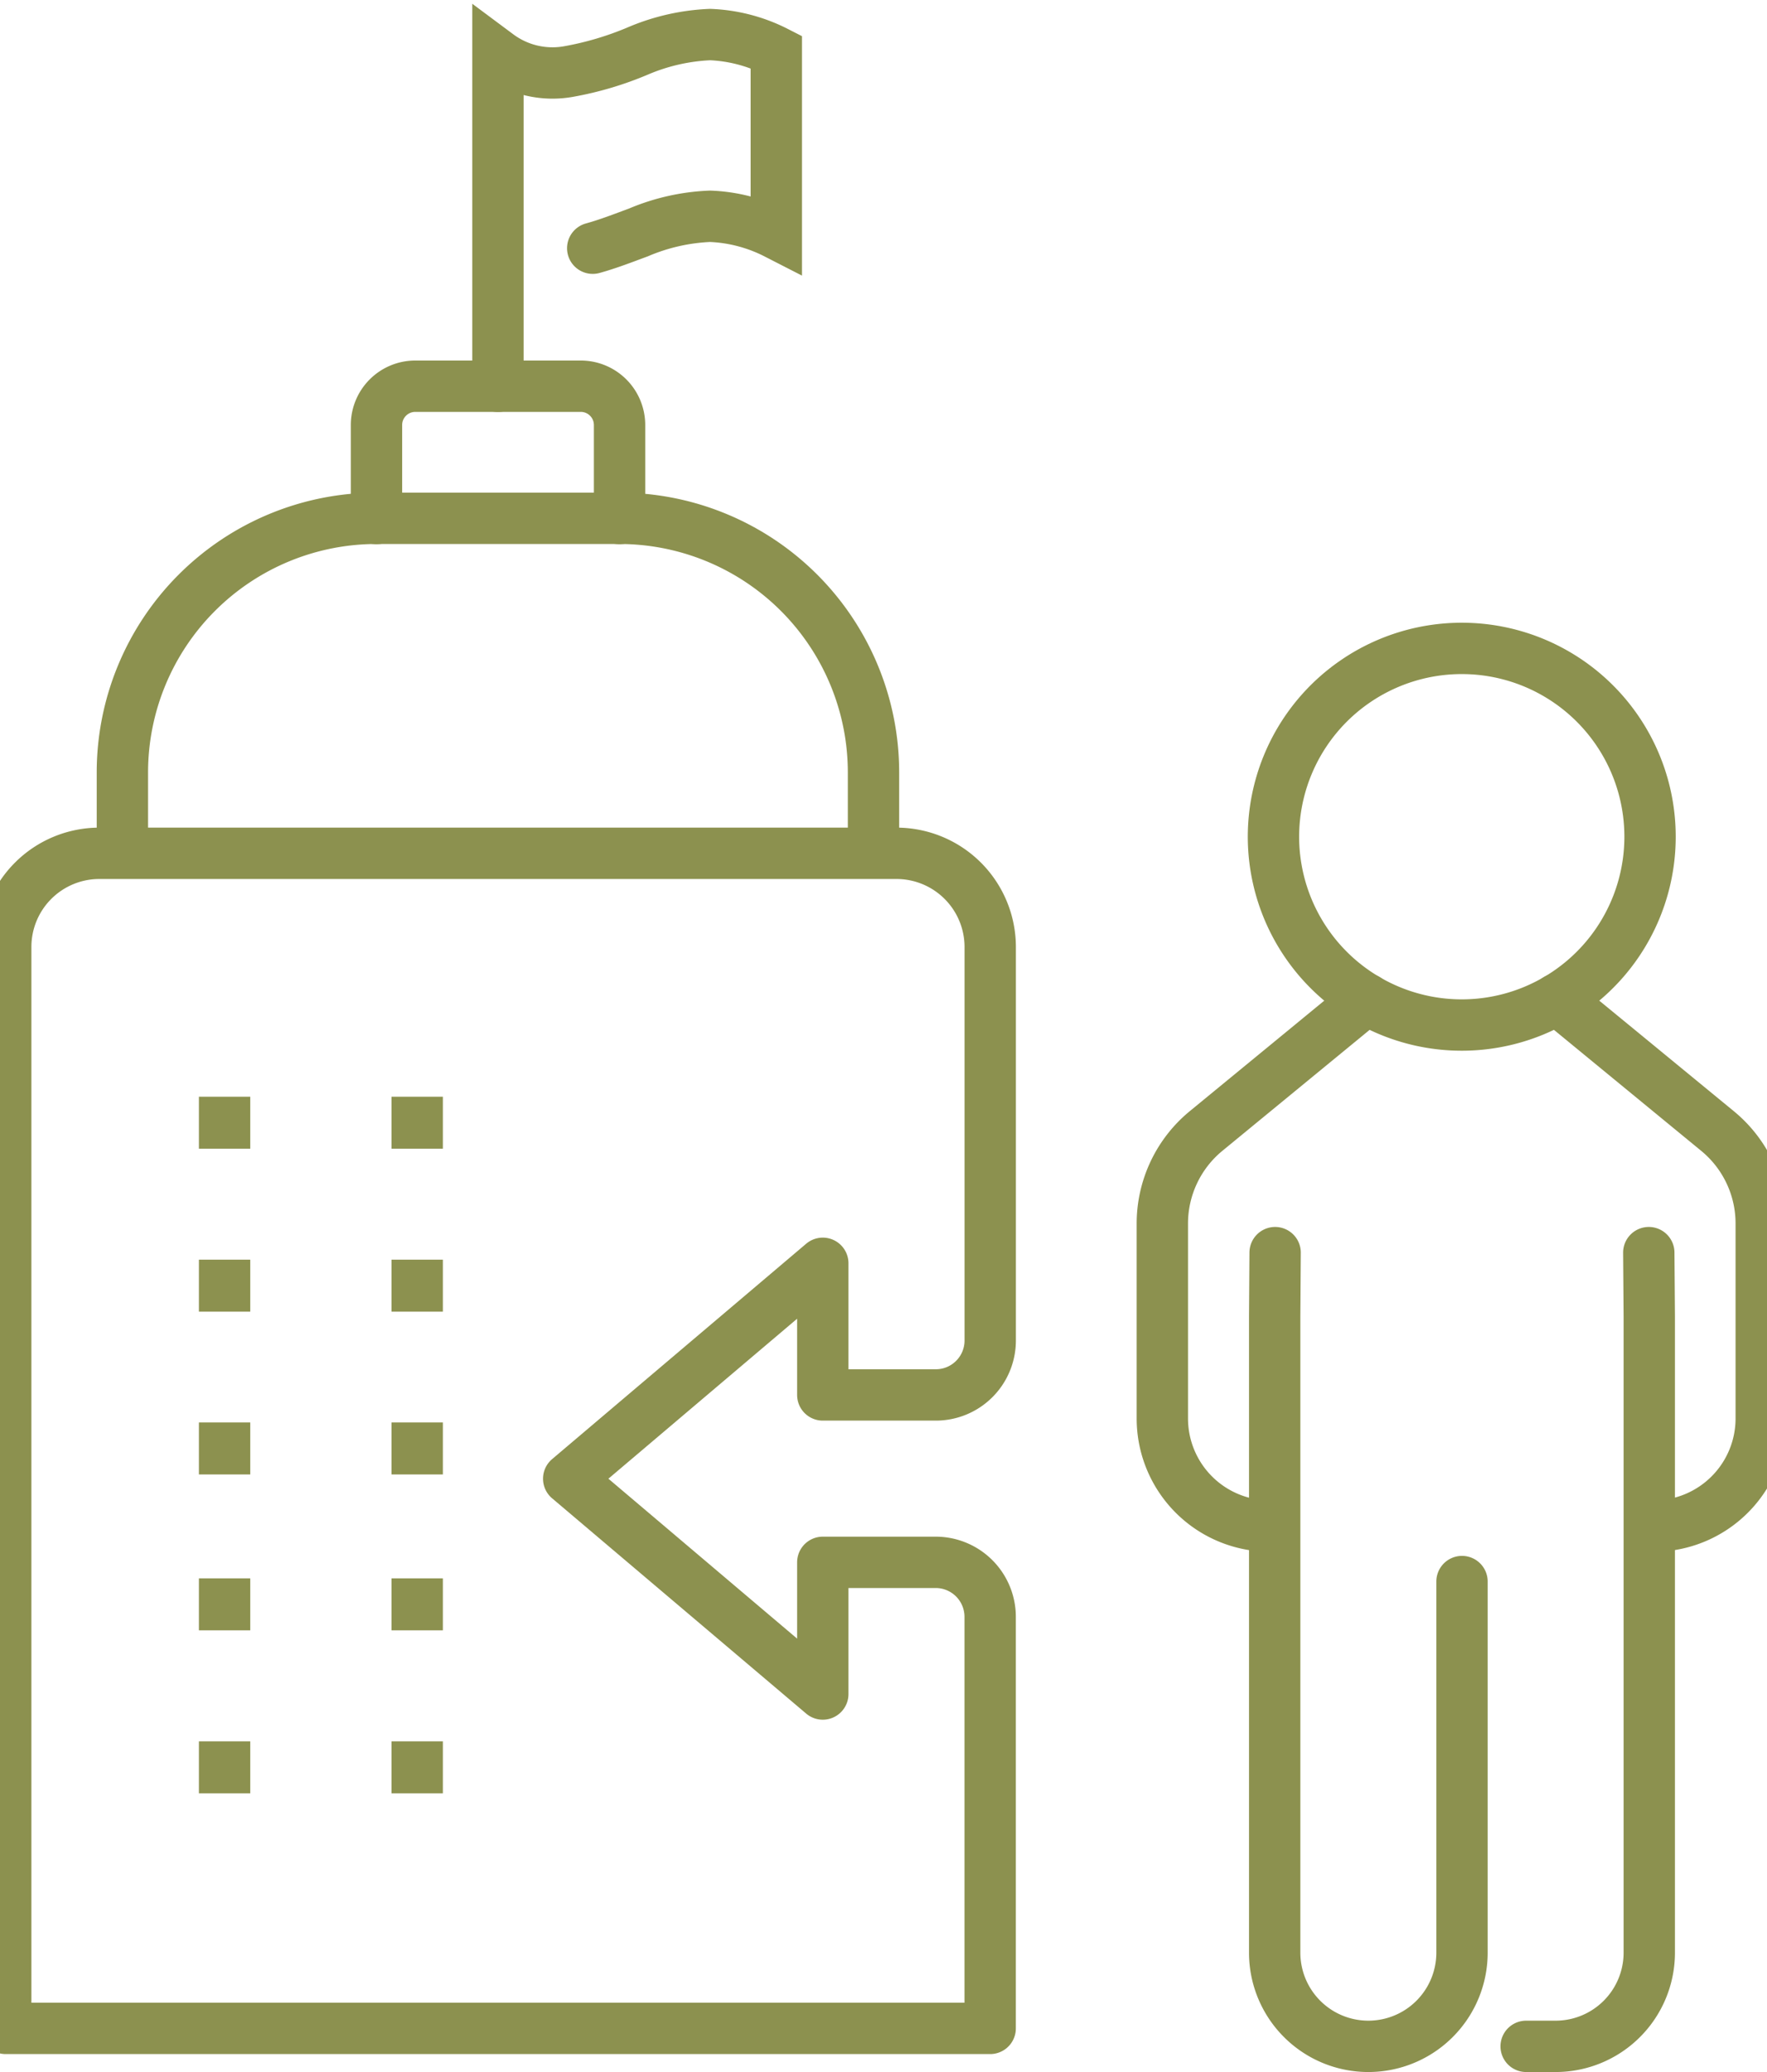 <svg preserveAspectRatio="xMidYMid slice" xmlns="http://www.w3.org/2000/svg" width="29px" height="34px" viewBox="0 0 37.234 42.69">
  <g id="Gruppe_11754" data-name="Gruppe 11754" transform="translate(-1729.613 -1678.461)">
    <g id="Gruppe_11749" data-name="Gruppe 11749">
      <g id="Gruppe_11748" data-name="Gruppe 11748">
        <g id="Gruppe_11747" data-name="Gruppe 11747">
          <g id="Gruppe_11746" data-name="Gruppe 11746">
            <g id="Gruppe_11745" data-name="Gruppe 11745">
              <path id="Pfad_11147" data-name="Pfad 11147" d="M1762.108,1699.046l3.309,2.718a2.464,2.464,0,0,1,.9,1.907v4.015a2.217,2.217,0,0,1-2.216,2.217h0" fill="none" stroke="#8c914f" stroke-linecap="round" stroke-miterlimit="10" stroke-width="1.058"/>
              <path id="Pfad_11148" data-name="Pfad 11148" d="M1758.185,1699.046l-3.309,2.718a2.468,2.468,0,0,0-.9,1.907v4.015a2.217,2.217,0,0,0,2.217,2.217h0" fill="none" stroke="#8c914f" stroke-linecap="round" stroke-miterlimit="10" stroke-width="1.058"/>
              <path id="Pfad_11149" data-name="Pfad 11149" d="M1764,1704.269l.01,1.316v13.107a1.93,1.93,0,0,1-1.93,1.93h-.607" fill="none" stroke="#8c914f" stroke-linecap="round" stroke-miterlimit="10" stroke-width="1.058"/>
              <path id="Pfad_11150" data-name="Pfad 11150" d="M1756.3,1704.269l-.009,1.316v13.107a1.93,1.93,0,0,0,1.93,1.93h0a1.93,1.93,0,0,0,1.93-1.93v-7.646" fill="none" stroke="#8c914f" stroke-linecap="round" stroke-miterlimit="10" stroke-width="1.058"/>
              <path id="Pfad_11151" data-name="Pfad 11151" d="M1764.026,1695.7a3.88,3.88,0,1,1-3.879-3.88A3.879,3.879,0,0,1,1764.026,1695.7Z" fill="none" stroke="#8c914f" stroke-linecap="round" stroke-miterlimit="10" stroke-width="1.058"/>
            </g>
          </g>
        </g>
      </g>
    </g>
    <g id="Gruppe_11753" data-name="Gruppe 11753">
      <g id="Gruppe_11751" data-name="Gruppe 11751">
        <g id="Gruppe_11750" data-name="Gruppe 11750">
          <line id="Linie_4968" data-name="Linie 4968" y1="1.071" transform="translate(1734.652 1704.414)" fill="none" stroke="#8c914f" stroke-miterlimit="10" stroke-width="1.058"/>
          <line id="Linie_4969" data-name="Linie 4969" y1="1.071" transform="translate(1734.652 1701.057)" fill="none" stroke="#8c914f" stroke-miterlimit="10" stroke-width="1.058"/>
          <line id="Linie_4970" data-name="Linie 4970" y1="1.071" transform="translate(1738.621 1704.414)" fill="none" stroke="#8c914f" stroke-miterlimit="10" stroke-width="1.058"/>
          <line id="Linie_4971" data-name="Linie 4971" y1="1.071" transform="translate(1738.621 1701.057)" fill="none" stroke="#8c914f" stroke-miterlimit="10" stroke-width="1.058"/>
          <line id="Linie_4972" data-name="Linie 4972" y1="1.071" transform="translate(1734.652 1714.338)" fill="none" stroke="#8c914f" stroke-miterlimit="10" stroke-width="1.058"/>
          <line id="Linie_4973" data-name="Linie 4973" y1="1.071" transform="translate(1734.652 1710.98)" fill="none" stroke="#8c914f" stroke-miterlimit="10" stroke-width="1.058"/>
          <line id="Linie_4974" data-name="Linie 4974" y1="1.071" transform="translate(1734.652 1707.768)" fill="none" stroke="#8c914f" stroke-miterlimit="10" stroke-width="1.058"/>
          <line id="Linie_4975" data-name="Linie 4975" y1="1.071" transform="translate(1738.621 1714.338)" fill="none" stroke="#8c914f" stroke-miterlimit="10" stroke-width="1.058"/>
          <line id="Linie_4976" data-name="Linie 4976" y1="1.071" transform="translate(1738.621 1710.98)" fill="none" stroke="#8c914f" stroke-miterlimit="10" stroke-width="1.058"/>
          <line id="Linie_4977" data-name="Linie 4977" y1="1.071" transform="translate(1738.621 1707.768)" fill="none" stroke="#8c914f" stroke-miterlimit="10" stroke-width="1.058"/>
        </g>
        <path id="Pfad_11152" data-name="Pfad 11152" d="M1750.428,1711.773v8.479h-20.286v-22.281a1.929,1.929,0,0,1,1.928-1.929H1748.5a1.931,1.931,0,0,1,1.929,1.931v8.108a1.121,1.121,0,0,1-1.123,1.12h-2.327v-2.712l-5.236,4.438,5.236,4.436v-2.713h2.327A1.123,1.123,0,0,1,1750.428,1711.773Z" fill="none" stroke="#8c914f" stroke-linecap="round" stroke-linejoin="round" stroke-width="1.058"/>
      </g>
      <path id="Pfad_11153" data-name="Pfad 11153" d="M1748.024,1695.9v-1.523a5.237,5.237,0,0,0-5.236-5.237h-5.006a5.237,5.237,0,0,0-5.236,5.237v1.523" fill="none" stroke="#8c914f" stroke-linecap="round" stroke-linejoin="round" stroke-width="1.058"/>
      <path id="Pfad_11154" data-name="Pfad 11154" d="M1737.782,1689.144v-1.926a.8.8,0,0,1,.8-.8h3.409a.8.8,0,0,1,.8.8v1.926" fill="none" stroke="#8c914f" stroke-linecap="round" stroke-linejoin="round" stroke-width="1.058"/>
      <g id="Gruppe_11752" data-name="Gruppe 11752">
        <path id="Pfad_11155" data-name="Pfad 11155" d="M1740.285,1686.42v-6.828a1.882,1.882,0,0,0,1.439.346,6.648,6.648,0,0,0,1.456-.432,4.241,4.241,0,0,1,1.476-.333,3.285,3.285,0,0,1,1.365.357v3.744a3.268,3.268,0,0,0-1.365-.357,4.2,4.2,0,0,0-1.476.333c-.311.115-.623.237-.942.325" fill="none" stroke="#8c914f" stroke-linecap="round" stroke-miterlimit="10" stroke-width="1.058"/>
      </g>
    </g>
  </g>
</svg>
